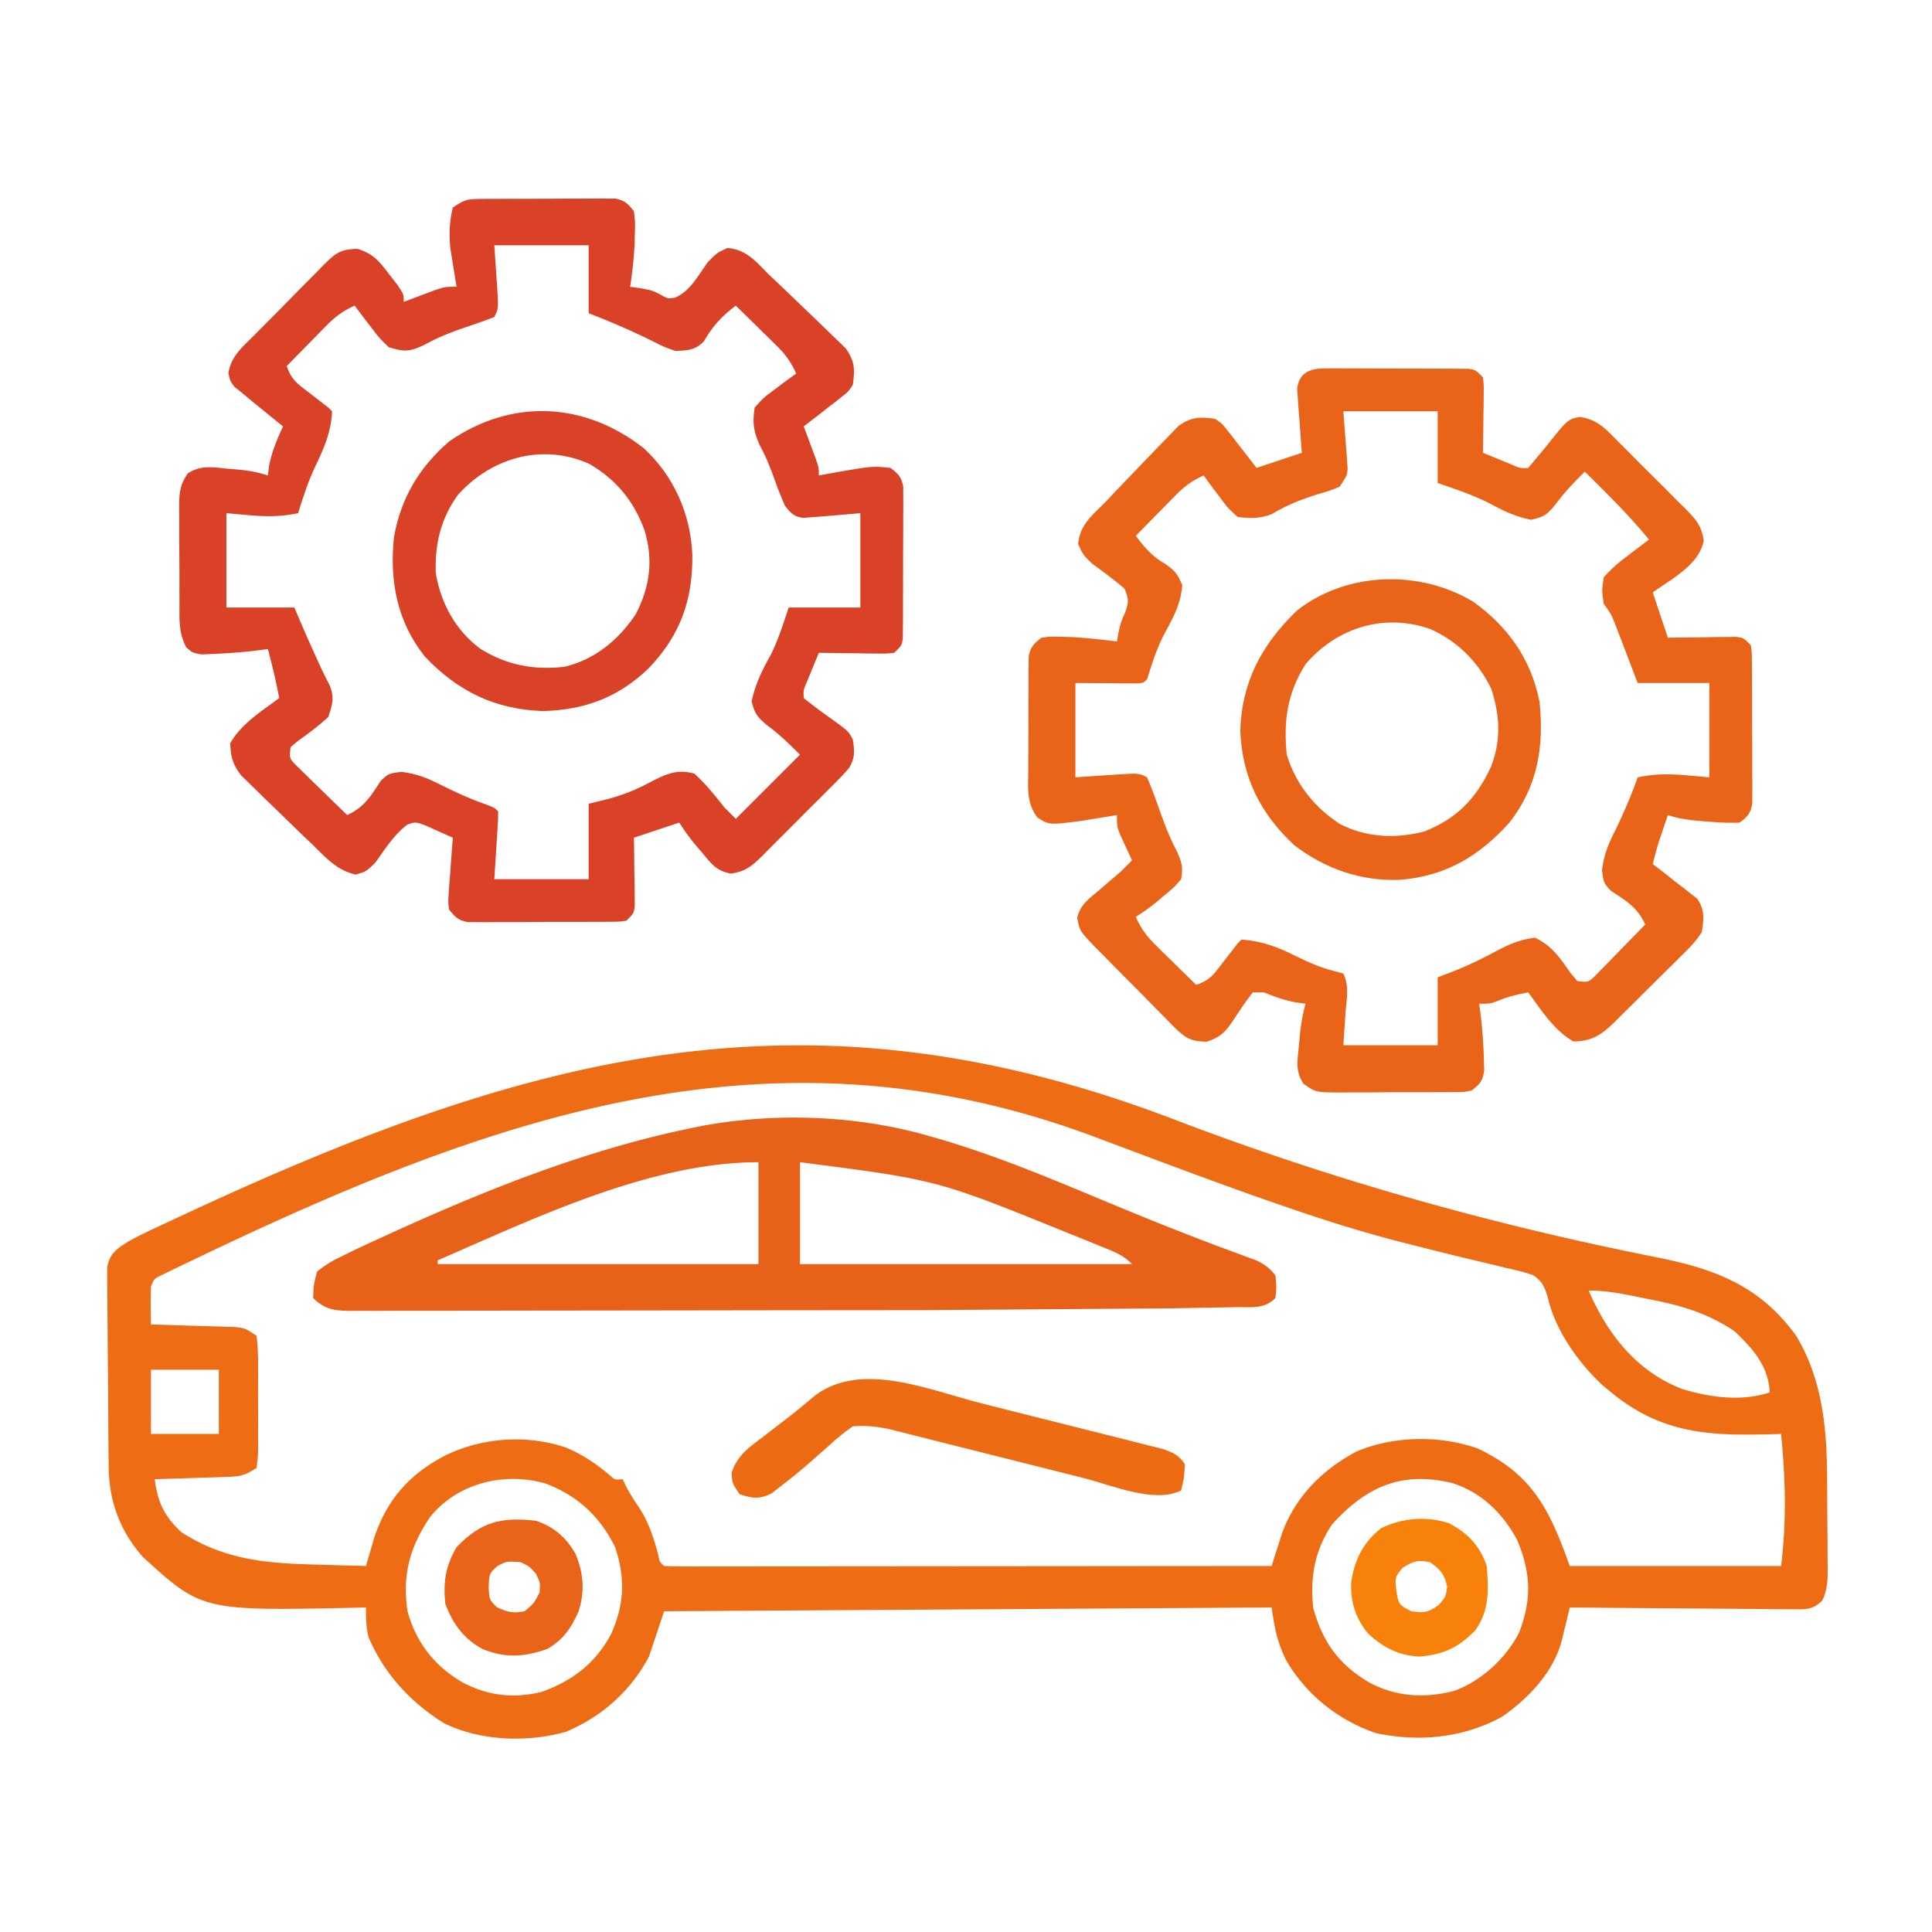 <svg xmlns="http://www.w3.org/2000/svg" width="512" height="512" xmlns:v="https://vecta.io/nano"><path d="M311.3 296.717c41.792 15.969 84.087 27.822 127.946 36.529 15.31 3.055 27.242 7.56 36.754 20.754 6.922 11.457 8.135 24.392 8.203 37.488l.017 2.623.02 5.438.072 8.32.016 5.307.037 2.503c-.012 3.14-.055 5.709-1.494 8.542-2.686 2.553-4.514 2.262-8.179 2.234l-3.943-.001-4.262-.063-4.359-.017-11.467-.099-11.703-.079L416 426l-.602 2.516-.802 3.29-.79 3.266C411.535 443.318 404.919 450.2 398 455c-10.309 5.58-21.817 6.705-33.281 4.316-10.077-3.411-18.718-10.284-24.008-19.582-2.278-4.818-2.92-8.2-3.711-13.734l-161 1-4 12c-4.95 9.219-12.377 15.851-22 19.938-10.294 2.907-22.733 2.452-32.32-2.262-9-5.629-15.91-13.129-20.055-22.926-.613-2.697-.671-4.999-.625-7.75l-1.933.048c-41.472.883-41.472.883-57.129-13.36-6.079-6.803-9.023-14.774-9.13-23.77l-.049-3.721-.032-4.009-.016-2.047-.061-10.712-.082-8.857-.081-10.712-.046-4.076-.024-5.701-.025-3.274c.818-3.778 2.429-4.742 5.608-6.808a117.68 117.68 0 0 1 6.082-3.074l1.799-.851 5.931-2.762 2.097-.975c91.35-42.41 164.503-61.706 261.391-24.621zM45.125 336.809l-2.367 1.146c-1.926.931-1.926.931-2.758 3.045a95.33 95.33 0 0 0-.062 5.125l.027 2.758L40 351l2.247.06 10.065.315 3.537.094 3.389.117 3.126.095C65 352 65 352 68 354c.304 2.672.42 5.108.398 7.781l.009 2.331-.016 4.882.019 7.486-.012 4.738.018 2.27c-.029 2.103-.029 2.103-.417 5.512-3.338 2.225-4.628 2.29-8.543 2.414l-3.252.117-3.393.094-3.428.117L41 392c.793 6.134 2.516 9.737 7 14 11.378 7.337 22.321 8.3 35.563 8.625l3.924.117L97 415l.577-2.023.782-2.684.765-2.648c3.408-10.29 9.489-17.116 19.063-22.02 9.775-4.693 21.435-5.508 31.813-2 4.312 1.808 7.869 4.202 11.441 7.203 1.5 1.372 1.5 1.372 3.559 1.172l.848 1.773c1.075 2.077 2.273 3.923 3.59 5.852 2.518 3.944 3.801 7.865 4.984 12.371.398 1.985.398 1.985 1.578 3.004 2.076.097 4.155.122 6.232.12l1.995.003 6.666-.009h4.759l12.96-.013 13.529-.008 25.638-.021 29.18-.022L337 415l.763-2.438 1.038-3.23 1.013-3.188c3.664-9.71 10.605-16.618 19.643-21.46 9.721-4.183 22.263-4.387 32.242-.781 14.379 6.86 18.907 15.995 24.301 31.098h56c1.473-11.785 1.182-23.205 0-35l-1.921.063c-16.848.483-29.576.037-43.079-11.063l-2.117-1.738c-6.136-5.575-12.294-14.129-14.399-22.255-.816-3.09-1.438-5.363-4.244-7.092-2.353-.808-4.677-1.379-7.11-1.9l-2.717-.673-5.81-1.387c-5.163-1.198-10.296-2.515-15.434-3.819l-3.144-.79c-9.354-2.372-18.515-5.178-27.649-8.285l-2.189-.742c-15.486-5.273-30.796-11.04-46.11-16.791L292 302l-1.953-.733c-88.005-32.973-164.076-3.636-244.922 35.542zM421 342c5.038 11.602 12.562 21.247 24.594 26.031 7.422 2.303 15.914 3.466 23.406.969-.351-7.02-4.464-11.597-9.375-16.25-7.333-4.889-14.303-6.842-22.875-8.5l-3.258-.668C429.218 342.724 425.374 342 421 342zM40 363v17h18v-17H40zm74 39c-5.423 8.013-7.432 15.384-6 25 2.263 8.284 7.219 14.619 14.625 18.875 6.666 3.532 13.607 4.317 20.969 2.477 8.202-2.962 14.189-7.562 18.344-15.289 3.517-7.877 3.833-14.828 1.063-23.062-3.994-8.132-10.006-13.717-18.5-16.875-10.872-3.098-23.205-.144-30.5 8.875zm239 2c-4.571 6.856-5.835 13.909-5 22 2.458 9.11 6.85 15.224 15.035 19.965 7.157 3.77 14.673 4.139 22.465 2.098 7.208-2.714 13.537-8.554 17.063-15.375 3.423-8.781 3.153-16.067-.562-24.687-3.776-6.993-9.386-12.454-17-14.937-13.381-3.289-22.915.839-32 10.938z" fill="#ed6c14"/><path d="M127.148 52.725l2.518-.029 2.708.003 2.791-.013 5.84-.002 8.947-.046 5.672-.002 2.708-.028 2.518.019 2.213-.002c2.505.485 3.396 1.372 4.935 3.374.328 2.637.328 2.637.25 5.688l-.078 3.215c-.208 3.746-.601 7.39-1.172 11.098l2.75.375c3.25.625 3.25.625 5.375 1.75 1.81 1.024 1.81 1.024 3.719.773 4.088-1.703 6.2-5.944 8.742-9.43C190 67 190 67 192.789 65.719c5.172.453 7.639 3.727 11.211 7.281l2.699 2.531 7.304 7.012 3.037 2.914 4.429 4.293 2.639 2.547c2.443 3.489 2.464 5.528 1.893 9.703-1.193 1.804-1.193 1.804-2.844 3.09l-1.777 1.436-1.879 1.412-1.879 1.494L213 113l.875 2.336 1.125 3.039 1.125 3.023C217 124 217 124 217 126l2.379-.437c11.766-2.079 11.766-2.079 16.621-1.562 2.073 1.558 2.897 2.445 3.374 5.018l-.002 2.33.019 2.649-.028 2.851.002 2.932-.029 6.135-.014 9.415-.021 5.955.003 2.857-.029 2.64-.014 2.328C239 171 239 171 237 173c-2.063.227-2.063.227-4.57.195l-2.715-.02-2.84-.051-2.863-.027L217 173l-2 4.875-1.125 2.742c-.99 2.273-.99 2.273-.875 4.383a118.98 118.98 0 0 0 5.938 4.5c5.936 4.247 5.936 4.247 7.063 6.5.493 2.98.614 5.067-1.088 7.654-1.612 1.841-3.297 3.562-5.044 5.275l-1.907 1.925-4.02 3.988-6.104 6.142-3.906 3.883-1.828 1.865c-2.875 2.782-4.339 4.148-8.379 4.781-3.789-.715-5.038-2.392-7.472-5.326l-2.297-2.707C182 221 182 221 180 218l-1.863.621L168 222l.032 1.804.093 8.071.051 2.84.02 2.715.032 2.507C168 242 168 242 166 244c-1.891.261-1.891.261-4.219.275l-2.64.029-2.857-.003-2.929.013-6.141.002c-3.137-.003-6.272.02-9.408.046l-5.959.002-2.851.028-2.649-.019-2.33.002c-2.553-.473-3.446-1.344-5.018-3.374-.249-2.085-.249-2.085-.074-4.449l.166-2.568.221-2.67.186-2.705L120 222l-4.75-2.125-2.672-1.195c-2.49-.881-2.49-.881-4.633-.148-3.579 2.703-5.913 6.534-8.531 10.133C97 231 97 231 94.211 231.773 89.264 230.582 86.568 227.508 83 224l-2.589-2.45-8.348-8.113-1.454-1.397-4.198-4.107-2.496-2.436c-2.239-2.921-2.737-4.846-2.914-8.498 2.924-5.183 8.292-8.51 13-12-.608-3.128-1.277-6.224-2.062-9.312L71 172l-3.812.5c-3.686.391-7.358.679-11.062.813l-2.742.113C51 173 51 173 49.378 171.55c-2.078-3.844-1.826-7.462-1.812-11.768l-.016-2.712.003-5.669-.052-8.67.002-5.512-.034-2.617c.045-3.857.07-5.945 2.325-9.165 3.334-2.172 6.48-1.655 10.268-1.249l2.182.174c3.086.267 5.808.656 8.756 1.639l.313-2.562c.77-3.852 2.05-6.878 3.688-10.437l-2.301-1.863-3.012-2.449-2.988-2.426L64 104l-1.855-1.48C61 101 61 101 60.534 98.848c.734-4.48 3.646-6.801 6.783-9.934l1.968-2.004 4.149-4.16 6.288-6.418 4.033-4.043 1.879-1.957c3.254-3.169 4.455-4.322 9.154-4.378 4.095 1.332 5.561 3.079 8.15 6.483l2.34 2.996C107 78 107 78 107 80l2.301-.875L112.313 78l2.988-1.125C118 76 118 76 121 76l-.473-2.816-.59-3.746-.598-3.691c-.35-3.858-.23-6.978.66-10.746 3.061-2.041 3.697-2.253 7.148-2.275zM131 65l.748 11.009c.363 5.769.363 5.769-.748 7.991-2.161.862-4.355 1.64-6.562 2.375-4.148 1.399-8.109 2.85-11.937 5-4.041 1.876-5.307 1.915-9.5.625-2.555-2.504-2.555-2.504-4.875-5.562l-2.367-3.066L94 81c-3.043 1.358-5.123 2.885-7.453 5.258l-1.875 1.895-1.922 1.973-1.969 1.996L76 97c1.255 3.764 2.884 4.726 6 7.125l2.75 2.133L87 108l1 1c-.249 5.727-2.273 10.066-4.723 15.199-1.757 3.851-3.019 7.762-4.277 11.801-6.882 1.408-11.406.633-19 0v25h18l3 7 2.563 5.688 1.254 2.762c.733 1.579 1.5 3.144 2.32 4.68 1.588 3.442 1.053 5.302-.137 8.871-2.49 2.299-5.074 4.258-7.848 6.203L77 198c-.313 2.977-.313 2.977 1.377 4.718l1.904 1.857 2.051 2.021 2.168 2.092 2.168 2.127L92 216c4.539-2.071 6.239-4.978 8.926-9.102C103 205 103 205 106.328 204.551c3.929.481 6.584 1.488 10.109 3.262 3.735 1.826 7.4 3.59 11.313 5C131 214 131 214 132 215c.022 1.766.022 1.766-.121 4.035l-.131 2.207-.186 2.82L131 233h25v-20l4.875-1.187c4.109-1.099 7.637-2.476 11.375-4.5 4.2-2.153 6.986-3.548 11.75-2.312 3.009 2.746 5.472 5.817 8 9l3 3 17-17c-3.088-3.088-5.451-5.4-8.812-7.875-2.541-2.206-3.121-2.871-4-6.25.987-4.709 2.892-8.421 5.207-12.617 1.929-3.915 3.225-8.117 4.605-12.258h19v-25l-10.919.928-2.069.146-2.111.175c-2.552-.334-3.325-1.259-4.901-3.249a100.89 100.89 0 0 1-2.5-6.312c-1.226-3.383-2.407-6.519-4.156-9.668-1.653-3.714-1.966-5.997-1.344-10.02 2.406-2.652 2.406-2.652 5.5-4.937l3.094-2.34L211 99c-1.358-3.043-2.885-5.123-5.258-7.453l-1.895-1.875-1.973-1.922-1.996-1.969L195 81c-3.814 2.875-6.13 5.434-8.496 9.512-2.345 2.32-4.259 2.363-7.504 2.488-3.078-1.074-3.078-1.074-6.25-2.687-5.51-2.714-11.025-5.091-16.75-7.312V65h-25z" fill="#da4227"/><path d="M351.348 97.628l2.649-.019 2.851.028 2.932-.002 6.135.029 9.415.014 5.955.021 2.857-.003 2.64.029 2.328.014C391 98 391 98 393 100c.227 2.063.227 2.063.195 4.57l-.02 2.715-.051 2.84-.027 2.863L393 120l4.875 2 2.742 1.125c2.273.99 2.273.99 4.383.875l4.5-5.375c5.992-7.529 5.992-7.529 9.192-8.133 4.787.736 6.926 3.263 10.238 6.641l1.925 1.907 3.988 4.02 6.142 6.104 3.883 3.906 1.865 1.828c2.782 2.876 4.149 4.337 4.776 8.378-1.19 6.377-8.518 10.12-13.508 13.723l.621 1.863L442 169l1.804-.032 8.071-.093 2.84-.051 2.715-.02 2.507-.032C462 169 462 169 464 171c.261 1.891.261 1.891.275 4.219l.029 2.64-.003 2.857.013 2.929.002 6.141.046 9.408.002 5.959.028 2.851-.019 2.649.002 2.33c-.481 2.592-1.252 3.482-3.374 5.018a62.59 62.59 0 0 1-8-.25l-2.195-.16c-3.11-.247-5.835-.6-8.805-1.59l-1.437 4.25-.809 2.391c-.673 2.108-1.245 4.207-1.754 6.359l2.844 2.16 3.656 2.902 1.879 1.412 1.777 1.436 1.65 1.285c2.026 3.063 1.718 5.23 1.193 8.804-1.63 2.612-3.707 4.642-5.914 6.773l-1.84 1.846-3.879 3.816-5.886 5.865-3.77 3.723-1.762 1.774c-3.479 3.341-5.9 5.128-10.949 5.203-5.183-2.924-8.51-8.292-12-13-2.702.501-5.069 1.028-7.625 2.063C395 266 395 266 392 266l.5 3.813a136.93 136.93 0 0 1 .75 11.063l.078 2.742c-.401 2.912-1.056 3.583-3.328 5.383-1.928.388-1.928.388-4.133.404l-2.508.038-2.699-.009-2.783.016c-1.943.006-3.885.005-5.828-.003-2.972-.009-5.942.02-8.914.052-1.887.002-3.775.001-5.662-.002l-2.693.034c-6.123-.069-6.123-.069-9.359-2.34-2.144-3.304-1.617-5.831-1.233-9.69l.355-3.969c.338-2.611.719-5.015 1.457-7.531l-2.687-.375c-3.025-.571-5.478-1.476-8.312-2.625h-3c-1.928 2.477-3.654 4.997-5.332 7.646-2.054 2.989-3.407 4.267-6.874 5.417-4.697-.078-5.908-1.227-9.161-4.396l-1.879-1.957-1.988-1.986-4.112-4.192-6.332-6.38-4.006-4.066-1.922-1.92c-4.254-4.441-4.254-4.441-4.933-7.948.857-3.53 3.129-5.034 5.851-7.343l2.988-2.57L297 231l3-3-.875-1.863-1.125-2.449-1.125-2.426C296 219 296 219 296 216l-2.633.438-3.492.563-3.445.563c-8.464 1.08-8.464 1.08-11.575-.99-2.788-3.867-2.41-7.39-2.351-12.045l-.004-2.786.034-5.822.008-8.921.025-5.658-.009-2.699.038-2.508.016-2.204c.5-2.487 1.406-3.388 3.388-4.928 2.383-.328 2.383-.328 5.125-.25l2.934.078c4.011.234 7.958.649 11.941 1.172l.375-2.187c.625-2.812.625-2.812 1.75-5.375 1.031-2.872 1.054-3.654-.125-6.437-2.729-2.375-5.609-4.454-8.531-6.586C287 147 287 147 285.719 144.211c.453-5.172 3.727-7.639 7.281-11.211l2.531-2.699 7.012-7.304 2.914-3.037 4.293-4.429 2.547-2.639c3.489-2.443 5.528-2.464 9.703-1.893 1.804 1.193 1.804 1.193 3.09 2.844l1.436 1.777 1.412 1.879 1.494 1.879L333 124l1.863-.621L345 120l-.139-1.697-.548-7.616-.221-2.67-.166-2.568-.175-2.365c.533-4.467 3.507-5.46 7.597-5.457zM356 109l.838 10.919.138 2.069.159 2.111C357 126 357 126 355 129c-2.539 1.027-2.539 1.027-5.625 1.938-4.457 1.379-8.376 2.912-12.363 5.328-3.217 1.174-5.621 1.164-9.012.734-2.652-2.406-2.652-2.406-4.937-5.5l-2.34-3.094L319 126c-3.043 1.358-5.123 2.885-7.453 5.258l-1.875 1.895-1.922 1.973-1.969 1.996L301 142c2.337 3.105 4.32 5.432 7.688 7.375 2.673 1.881 3.277 2.542 4.625 5.688-.402 5.069-2.344 8.487-4.746 12.918-2.026 3.906-3.26 7.826-4.566 12.02-1 1-1 1-2.766 1.114l-2.269-.016-2.207-.008-2.82-.028L285 181v25l11.009-.748c5.769-.363 5.769-.363 7.991.748a150.19 150.19 0 0 1 2.938 7.688c1.413 3.972 2.783 7.783 4.754 11.52 1.402 2.993 1.93 4.55 1.309 7.793-1.863 2.168-1.863 2.168-4.312 4.188l-2.426 2.043C304 241 304 241 301 243c1.358 3.043 2.885 5.123 5.258 7.453l1.895 1.875 1.973 1.922 1.996 1.969L317 261c3.764-1.255 4.726-2.884 7.125-6l2.133-2.75L328 250l1-1c5.088.409 8.949 1.679 13.5 3.938 3.554 1.716 6.92 3.339 10.75 4.312l2.75.75c1.662 3.323.818 7.002.563 10.625L356 277h25v-18l4.25-1.625c4.156-1.633 8.012-3.564 11.938-5.687 3.427-1.702 5.742-2.678 9.563-3.187 4.514 2.084 6.634 5.328 9.453 9.348L418 260c2.977.313 2.977.313 4.718-1.377l1.857-1.904 2.021-2.051 2.092-2.168 2.127-2.168L436 245c-2.071-4.539-4.978-6.239-9.102-8.926C425 234 425 234 424.551 230.672c.481-3.929 1.488-6.584 3.262-10.109 2.345-4.8 4.411-9.528 6.188-14.562 6.882-1.408 11.406-.633 19 0v-25h-19l-4.427-11.577-.846-2.192-.857-2.238c-.909-2.242-.909-2.242-2.87-4.993-.5-3.348-.5-3.348 0-7 2.01-2.198 3.648-3.719 6-5.437l1.734-1.35L437 143c-5.271-6.411-11.091-12.186-17-18-2.879 2.807-5.493 5.578-7.875 8.813-2.262 2.623-2.853 3.125-6.375 3.938-4.192-.838-7.3-2.352-11.039-4.371-4.414-2.245-9.035-3.76-13.711-5.379v-19h-25z" fill="#e96418"/><path d="M246 301l2.538.717c15.736 4.572 30.801 10.975 45.906 17.267 10.935 4.554 21.906 8.934 33.031 13.01l2.917 1.088 2.501.913c2.255 1.075 3.57 2.041 5.108 4.005.313 3.063.313 3.063 0 6-2.985 2.985-6.31 2.353-10.321 2.407l-2.612.057-8.638.148-6.118.114-64.936.474-9.934.012-31.244.027-35.814.051-27.954.033-16.601.025-15.492.01a1011.83 1011.83 0 0 0-5.679.013c-2.578.013-5.155.007-7.733-.004l-2.277.024c-4.161-.04-6.627-.429-9.646-3.392.082-3.242.082-3.242 1-7 2.307-1.834 4.069-2.904 6.688-4.125l2.233-1.106c2.675-1.298 5.373-2.538 8.079-3.769l3.294-1.51C129.681 314.949 155.607 304.668 183 299l2.824-.584c19.423-3.64 41.18-2.9 60.176 2.584zm-34 7v27h88c-2.312-2.312-4.2-3.049-7.223-4.285l-3.284-1.345-3.556-1.432-3.658-1.477C248.194 312.648 248.194 312.648 212 308zm-96 26v1h85v-27c-28.579 0-59.309 14.845-85 26z" fill="#e86119"/><path d="M390.496 159.508c9.285 6.733 15.248 15.186 17.504 26.492 1.213 11.896-.486 22.436-8 32-8.058 8.953-16.921 14.187-28.984 15.16-10.349.422-19.813-2.902-28.016-9.16-9.021-8.413-13.8-17.958-14.312-30.312.388-13.089 5.754-22.943 15.027-31.895 13.228-10.379 32.566-10.872 46.781-2.285zM346 176c-4.852 7.673-5.893 14.996-5 24 2.394 7.783 7.24 13.855 13.992 18.316 6.99 3.674 15.012 4.027 22.594 1.988 8.595-3.491 13.554-8.615 17.469-16.937 2.789-6.985 2.481-13.629.18-20.738-3.337-7.108-9.218-12.979-16.465-16.023-12.083-4.134-24.53-.244-32.77 9.395z" fill="#e96418"/><path d="M170.625 118.805c7.947 7.346 12.374 17.334 12.848 28.115.157 12.029-3.132 21.326-11.473 30.081-8.011 7.779-16.998 11.148-28.125 11.438-12.721-.434-22.552-5.221-31.309-14.465-7.387-9.303-9.368-20.081-8.156-31.672 1.849-10.347 6.679-18.418 14.59-25.301 16.43-11.411 35.853-10.62 51.625 1.805zM121.473 131c-4.64 6.302-6.275 13.142-5.984 20.906 1.304 7.886 5.277 15.195 11.742 19.984 6.969 4.369 14.211 5.749 22.348 4.813 7.999-1.862 14.386-7.137 18.902-13.93 3.799-7.324 4.717-14.51 2.27-22.398-2.843-7.672-7.48-13.276-14.523-17.418-12.423-5.582-25.836-1.739-34.754 8.043z" fill="#da4227"/><path d="M260.113 371.906l4.416 1.109 9.138 2.309 11.708 2.935 9.067 2.286 4.322 1.081 5.999 1.52 3.44.868c2.776.979 4.147 1.566 5.797 3.986-.187 3.625-.187 3.625-1 7-7.012 3.506-18.472-1.424-25.652-3.254l-6.762-1.701-14.336-3.607-16.67-4.189-6.637-1.682-4.087-1.022-3.583-.906c-3.232-.63-5.994-.911-9.274-.639-2.293 1.602-4.168 3.11-6.187 5l-3.422 3.016-1.717 1.521c-2.472 2.161-5.011 4.209-7.611 6.213l-2.527 1.984c-3.31 1.653-5.049 1.371-8.535.266-2-3-2-3-2.094-5.785 1.603-4.713 4.7-6.72 8.594-9.652l2.211-1.718 4.344-3.343c2.371-1.831 4.649-3.765 6.945-5.689 12.356-9.261 30.35-1.387 44.113 2.094z" fill="#ed6c13"/><path d="M142 403c4.82 1.658 7.963 4.345 10.5 8.75 2.178 5.173 2.541 10.105.77 15.457-1.962 4.317-4.064 7.416-8.27 9.793-6.071 2.141-11.016 2.464-17.027.047-5.081-2.696-7.996-6.742-9.973-12.047-.558-5.859.005-9.783 3-15 6.53-6.711 11.643-8.008 21-7zm-10.25 12.063c-2.083 1.944-2.083 1.944-2.25 5.438.174 3.48.174 3.48 2.188 5.438 2.804 1.288 4.269 1.671 7.313 1.063 2.504-2.088 2.504-2.088 4-5 .17-2.651.17-2.651-1-5-1.73-1.902-1.73-1.902-4-3-3.812-.285-3.812-.285-6.25 1.063z" fill="#e96318"/><path d="M384.129 403.723c4.889 2.608 8.126 6.043 9.871 11.277.508 6.222.754 11.745-3 17-4.424 4.635-8.578 6.552-15 7-5.462-.314-9.568-2.436-13.516-6.176-3.281-4.033-4.549-8.202-4.422-13.379.879-6.026 3.119-10.616 7.938-14.445 5.595-2.756 12.173-3.299 18.129-1.277zm-12.504 11.84c-1.969 2.452-1.969 2.452-1.562 6.063.613 3.63.613 3.63 3.938 5.375 3.336.513 4.558.322 7.313-1.687 1.844-2.188 1.844-2.188 2.188-4.812-.668-3.338-1.767-4.506-4.5-6.5-3.324-.665-4.54-.303-7.375 1.563z" fill="#f7810a"/></svg>